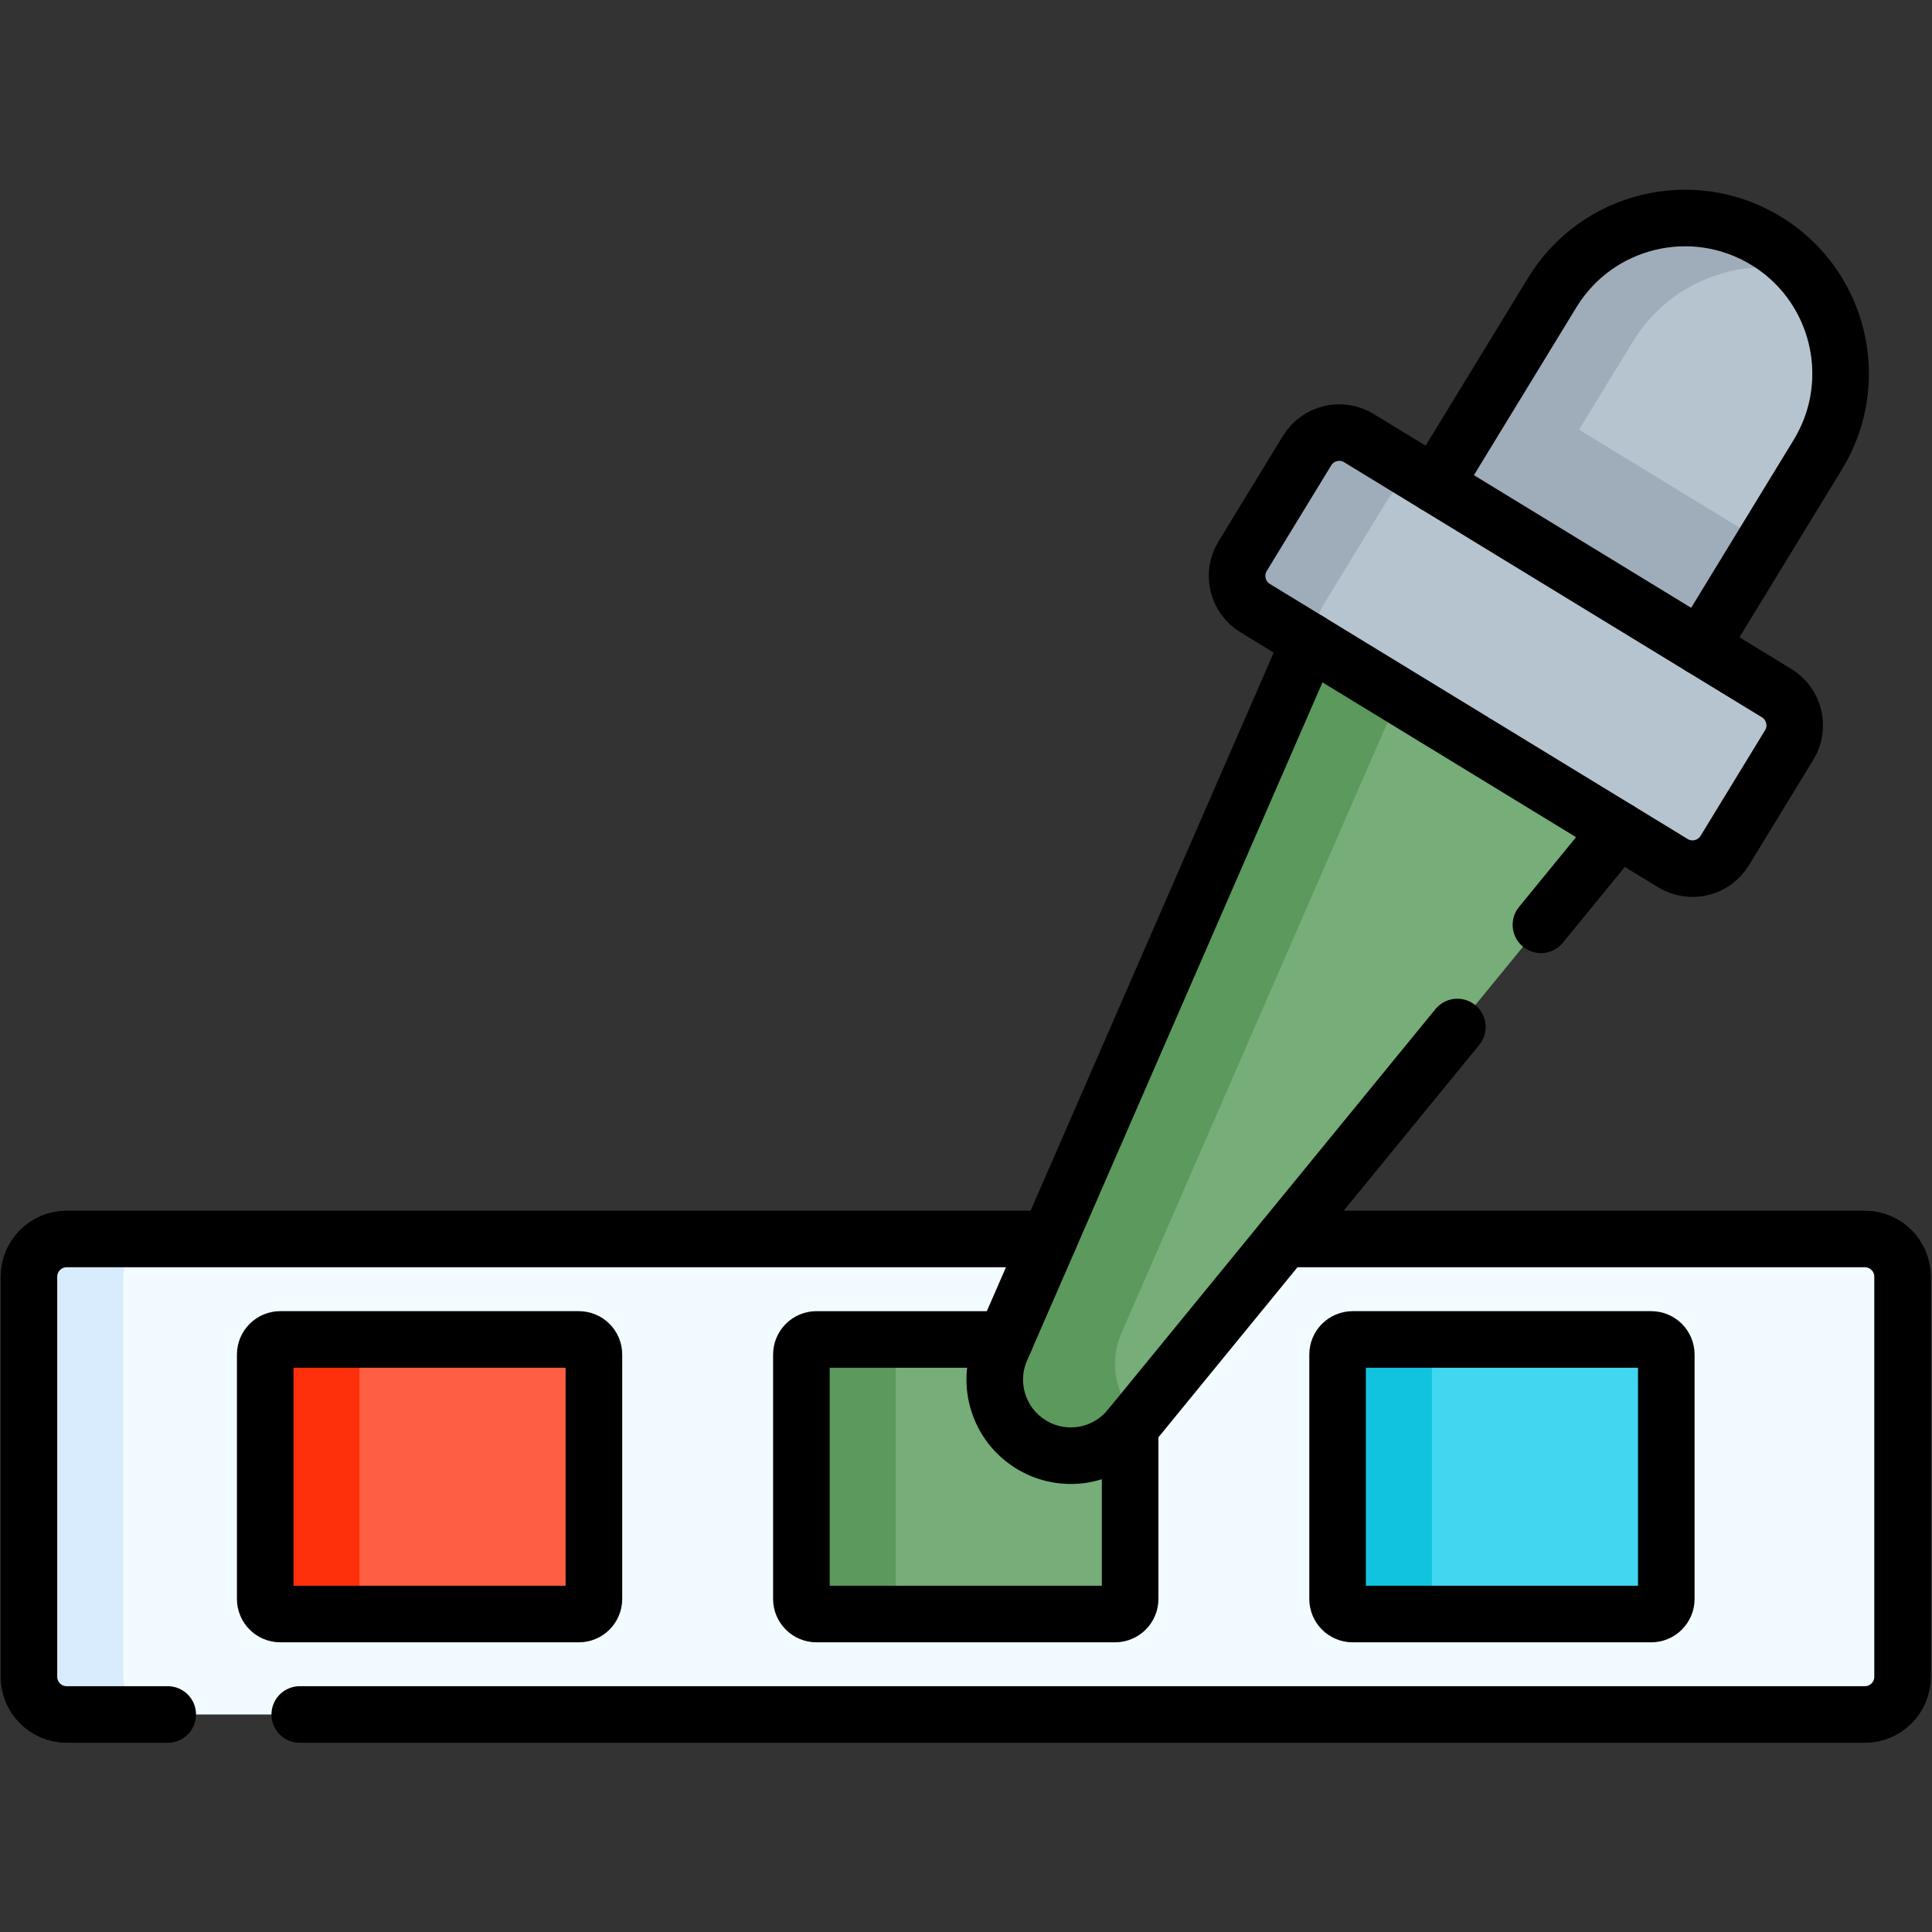 <?xml version="1.0" encoding="UTF-8"?>
<svg xmlns="http://www.w3.org/2000/svg" xmlns:xlink="http://www.w3.org/1999/xlink" xmlns:svgjs="http://svgjs.com/svgjs" version="1.1" width="512" height="512" x="0" y="0" viewBox="0 0 682.667 682.667" style="enable-background:new 0 0 512 512" xml:space="preserve" class="">
  <rect x="0" y="0" width="682.667" height="682.667" fill="#333333" stroke="none"/>
  <g>
    <defs id="defs8677">
      <clipPath id="clipPath8687">
        <path d="M 0,512 H 512 V 0 H 0 Z" id="path8685" fill="#000000" data-original="#000000"></path>
      </clipPath>
    </defs>
    <g id="g8679" transform="matrix(1.333,0,0,-1.333,0,682.667)">
      <g id="g8681">
        <g id="g8683" clip-path="url(#clipPath8687)">
          <g id="g8689" transform="translate(494.329,57.657)">
            <path d="m 0,0 h -476.657 c -5.523,0 -10,4.477 -10,10 v 106.048 c 0,5.522 4.477,10 10,10 H 0 c 5.523,0 10,-4.478 10,-10 V 10 C 10,4.477 5.523,0 0,0" style="fill-opacity:1;fill-rule:nonzero;stroke:none" id="path8691" fill="#f2fbff" data-original="#f2fbff"></path>
          </g>
          <g id="g8693" transform="translate(42.671,57.66)">
            <path d="m 0,0 h -25 c -5.521,0 -10,4.47 -10,10 v 106.05 c 0,5.519 4.479,10 10,10 H 0 c -5.521,0 -10,-4.481 -10,-10 V 10 C -10,4.47 -5.521,0 0,0" style="fill-opacity:1;fill-rule:nonzero;stroke:none" id="path8695" fill="#d8ecfe" data-original="#d8ecfe" class=""></path>
          </g>
          <g id="g8697" transform="translate(153.435,84.29)">
            <path d="m 0,0 h -79.131 c -2.209,0 -4,1.79 -4,4 v 64.782 c 0,2.209 1.791,4 4,4 H 0 c 2.209,0 4,-1.791 4,-4 V 4 C 4,1.79 2.209,0 0,0" style="fill-opacity:1;fill-rule:nonzero;stroke:none" id="path8699" fill="#fe5e41" data-original="#fd9aa0" class=""></path>
          </g>
          <g id="g8701" transform="translate(295.565,84.29)">
            <path d="m 0,0 h -79.13 c -2.209,0 -4,1.79 -4,4 v 64.782 c 0,2.209 1.791,4 4,4 H 0 c 2.21,0 4,-1.791 4,-4 V 4 C 4,1.79 2.21,0 0,0" style="fill-opacity:1;fill-rule:nonzero;stroke:none" id="path8703" fill="#77ad78" data-original="#c9f6b0" class=""></path>
          </g>
          <g id="g8705" transform="translate(241.431,84.29)">
            <path d="m 0,0 h -25 c -2.2,0 -4,1.79 -4,4 v 64.779 c 0,2.21 1.8,4 4,4 H 0 c -2.2,0 -4,-1.79 -4,-4 V 4 C -4,1.79 -2.2,0 0,0" style="fill-opacity:1;fill-rule:nonzero;stroke:none" id="path8707" fill="#5c995c" data-original="#9be69d" class=""></path>
          </g>
          <g id="g8709" transform="translate(437.696,84.29)">
            <path d="m 0,0 h -79.131 c -2.209,0 -4,1.79 -4,4 v 64.782 c 0,2.209 1.791,4 4,4 H 0 c 2.209,0 4,-1.791 4,-4 V 4 C 4,1.79 2.209,0 0,0" style="fill-opacity:1;fill-rule:nonzero;stroke:none" id="path8711" fill="#41d7f0" data-original="#b3dafe" class=""></path>
          </g>
          <g id="g8713" transform="translate(487.9,413.06)">
            <path d="m 0,0 c 0,-7.32 -1.95,-14.729 -6.04,-21.439 l -35.21,-57.671 -70.39,42.97 35.21,57.67 c 11.87,19.44 37.241,25.571 56.68,13.71 C -7.02,27.47 0,13.9 0,0" style="fill-opacity:1;fill-rule:nonzero;stroke:none" id="path8715" fill="#b6c4cf" data-original="#b6c4cf"></path>
          </g>
          <g id="g8717" transform="translate(467.61,368.29)">
            <path d="M 0,0 -18.729,-30.681 -89.12,12.29 -70.39,42.97 Z" style="fill-opacity:1;fill-rule:nonzero;stroke:none" id="path8719" fill="#9facba" data-original="#9facba" class=""></path>
          </g>
          <g id="g8721" transform="translate(477.82,440.12)">
            <path d="m 0,0 c -16.979,4.18 -35.42,-2.841 -45.01,-18.561 l -35.21,-57.669 -21.34,13.03 35.21,57.67 C -54.479,13.909 -29.109,20.04 -9.67,8.18 -5.939,5.909 -2.71,3.13 0,0" style="fill-opacity:1;fill-rule:nonzero;stroke:none" id="path8723" fill="#9facba" data-original="#9facba" class=""></path>
          </g>
          <g id="g8725" transform="translate(273.344,129.218)">
            <path d="M 0,0 V 0 C -8.591,5.244 -11.995,16.023 -7.976,25.252 L 82.188,232.238 169.022,179.223 26.106,4.443 C 19.735,-3.349 8.591,-5.245 0,0" style="fill-opacity:1;fill-rule:nonzero;stroke:none" id="path8727" fill="#77ad78" data-original="#c9f6b0" class=""></path>
          </g>
          <g id="g8729" transform="translate(383.57,84.29)">
            <path d="m 0,0 h -25 c -2.21,0 -4,1.79 -4,4 v 64.779 c 0,2.21 1.79,4 4,4 H 0 c -2.21,0 -4,-1.79 -4,-4 V 4 C -4,1.79 -2.21,0 0,0" style="fill-opacity:1;fill-rule:nonzero;stroke:none" id="path8731" fill="#12c3e0" data-original="#8ac9fe" class=""></path>
          </g>
          <g id="g8733" transform="translate(301.551,136.23)">
            <path d="M 0,0 -2.101,-2.569 C -8.47,-10.359 -19.62,-12.26 -28.21,-7.01 -36.8,-1.77 -40.2,9.01 -36.18,18.24 L 53.979,225.23 77.7,210.75 -4.33,22.41 C -7.72,14.63 -5.83,5.74 0,0" style="fill-opacity:1;fill-rule:nonzero;stroke:none" id="path8735" fill="#5c995c" data-original="#9be69d" class=""></path>
          </g>
          <g id="g8737" transform="translate(443.44,283.333)">
            <path d="m 0,0 -110.732,67.606 c -4.714,2.878 -6.203,9.033 -3.325,13.746 l 17.087,27.987 c 2.878,4.714 9.032,6.202 13.746,3.324 L 27.509,45.058 c 4.714,-2.878 6.202,-9.033 3.324,-13.746 L 13.746,3.324 C 10.868,-1.39 4.714,-2.878 0,0" style="fill-opacity:1;fill-rule:nonzero;stroke:none" id="path8739" fill="#b6c4cf" data-original="#b6c4cf"></path>
          </g>
          <g id="g8741" transform="translate(99.301,84.29)">
            <path d="m 0,0 h -25 c -2.2,0 -4,1.79 -4,4 v 64.779 c 0,2.21 1.8,4 4,4 H 0 c -2.2,0 -4,-1.79 -4,-4 V 4 C -4,1.79 -2.2,0 0,0" style="fill-opacity:1;fill-rule:nonzero;stroke:none" id="path8743" fill="#fe300b" data-original="#fd8087" class=""></path>
          </g>
          <g id="g8745" transform="translate(381.551,382.97)">
            <path d="m 0,0 c -4.71,2.88 -10.87,1.39 -13.74,-3.33 l -17.09,-27.98 c -2.85,-4.68 -1.42,-10.76 3.2,-13.67 l -21.21,12.95 c -4.721,2.88 -6.2,9.03 -3.33,13.75 L -35.08,9.7 c 2.88,4.72 9.03,6.2 13.75,3.33 z" style="fill-opacity:1;fill-rule:nonzero;stroke:none" id="path8747" fill="#9facba" data-original="#9facba" class=""></path>
          </g>
          <g id="g8749" transform="translate(44.46,57.658)">
            <path d="m 0,0 h -26.79 c -5.52,0 -10,4.47 -10,10 v 106.05 c 0,5.52 4.48,10 10,10 h 260.44" style="stroke-width:15;stroke-linecap:round;stroke-linejoin:round;stroke-miterlimit:10;stroke-dasharray:none;stroke-opacity:1" id="path8751" fill="none" stroke="#000000" stroke-width="15" stroke-linecap="round" stroke-linejoin="round" stroke-miterlimit="10" stroke-dasharray="none" stroke-opacity="" data-original="#000000"></path>
          </g>
          <g id="g8753" transform="translate(340.38,183.708)">
            <path d="m 0,0 h 153.95 c 5.52,0 10,-4.479 10,-10 v -106.05 c 0,-5.53 -4.48,-10 -10,-10 h -414.87" style="stroke-width:15;stroke-linecap:round;stroke-linejoin:round;stroke-miterlimit:10;stroke-dasharray:none;stroke-opacity:1" id="path8755" fill="none" stroke="#000000" stroke-width="15" stroke-linecap="round" stroke-linejoin="round" stroke-miterlimit="10" stroke-dasharray="none" stroke-opacity="" data-original="#000000"></path>
          </g>
          <g id="g8757" transform="translate(153.435,84.288)">
            <path d="m 0,0 h -79.13 c -2.21,0 -4,1.791 -4,4 v 64.783 c 0,2.209 1.79,4 4,4 H 0 c 2.209,0 4,-1.791 4,-4 V 4 C 4,1.791 2.209,0 0,0 Z" style="stroke-width:15;stroke-linecap:round;stroke-linejoin:round;stroke-miterlimit:10;stroke-dasharray:none;stroke-opacity:1" id="path8759" fill="none" stroke="#000000" stroke-width="15" stroke-linecap="round" stroke-linejoin="round" stroke-miterlimit="10" stroke-dasharray="none" stroke-opacity="" data-original="#000000"></path>
          </g>
          <g id="g8761" transform="translate(299.57,133.809)">
            <path d="m 0,0 v -45.521 c 0,-2.209 -1.801,-4 -4,-4 h -79.141 c -2.199,0 -4,1.791 -4,4 V 19.26 c 0,2.21 1.801,4 4,4 h 50.071" style="stroke-width:15;stroke-linecap:round;stroke-linejoin:round;stroke-miterlimit:10;stroke-dasharray:none;stroke-opacity:1" id="path8763" fill="none" stroke="#000000" stroke-width="15" stroke-linecap="round" stroke-linejoin="round" stroke-miterlimit="10" stroke-dasharray="none" stroke-opacity="" data-original="#000000"></path>
          </g>
          <g id="g8765" transform="translate(437.695,84.288)">
            <path d="m 0,0 h -79.13 c -2.209,0 -4,1.791 -4,4 v 64.783 c 0,2.209 1.791,4 4,4 H 0 c 2.21,0 4,-1.791 4,-4 V 4 C 4,1.791 2.21,0 0,0 Z" style="stroke-width:15;stroke-linecap:round;stroke-linejoin:round;stroke-miterlimit:10;stroke-dasharray:none;stroke-opacity:1" id="path8767" fill="none" stroke="#000000" stroke-width="15" stroke-linecap="round" stroke-linejoin="round" stroke-miterlimit="10" stroke-dasharray="none" stroke-opacity="" data-original="#000000"></path>
          </g>
          <g id="g8769" transform="translate(443.44,283.332)">
            <path d="m 0,0 -110.732,67.605 c -4.714,2.878 -6.203,9.033 -3.325,13.747 l 17.087,27.987 c 2.878,4.714 9.032,6.202 13.746,3.324 L 27.509,45.058 c 4.714,-2.878 6.202,-9.033 3.324,-13.746 L 13.746,3.324 C 10.868,-1.39 4.714,-2.878 0,0 Z" style="stroke-width:15;stroke-linecap:round;stroke-linejoin:round;stroke-miterlimit:10;stroke-dasharray:none;stroke-opacity:1" id="path8771" fill="none" stroke="#000000" stroke-width="15" stroke-linecap="round" stroke-linejoin="round" stroke-miterlimit="10" stroke-dasharray="none" stroke-opacity="" data-original="#000000"></path>
          </g>
          <g id="g8773" transform="translate(347.12,342.139)">
            <path d="m 0,0 -81.75,-187.671 c -4.021,-9.229 -0.62,-20.01 7.97,-25.25 8.59,-5.25 19.74,-3.35 26.11,4.441 l 86.859,106.23" style="stroke-width:15;stroke-linecap:round;stroke-linejoin:round;stroke-miterlimit:10;stroke-dasharray:none;stroke-opacity:1" id="path8775" fill="none" stroke="#000000" stroke-width="15" stroke-linecap="round" stroke-linejoin="round" stroke-miterlimit="10" stroke-dasharray="none" stroke-opacity="" data-original="#000000"></path>
          </g>
          <g id="g8777" transform="translate(429.03,292.128)">
            <path d="M 0,0 -20.561,-25.149" style="stroke-width:15;stroke-linecap:round;stroke-linejoin:round;stroke-miterlimit:10;stroke-dasharray:none;stroke-opacity:1" id="path8779" fill="none" stroke="#000000" stroke-width="15" stroke-linecap="round" stroke-linejoin="round" stroke-miterlimit="10" stroke-dasharray="none" stroke-opacity="" data-original="#000000"></path>
          </g>
          <g id="g8781" transform="translate(380.39,383.679)">
            <path d="m 0,0 31.08,50.909 c 11.87,19.441 37.24,25.57 56.681,13.71 12.729,-7.769 19.75,-21.34 19.75,-35.239 0,-7.32 -1.95,-14.731 -6.04,-21.441 l -31.08,-50.91" style="stroke-width:15;stroke-linecap:round;stroke-linejoin:round;stroke-miterlimit:10;stroke-dasharray:none;stroke-opacity:1" id="path8783" fill="none" stroke="#000000" stroke-width="15" stroke-linecap="round" stroke-linejoin="round" stroke-miterlimit="10" stroke-dasharray="none" stroke-opacity="" data-original="#000000"></path>
          </g>
        </g>
      </g>
    </g>
  </g>
</svg>
